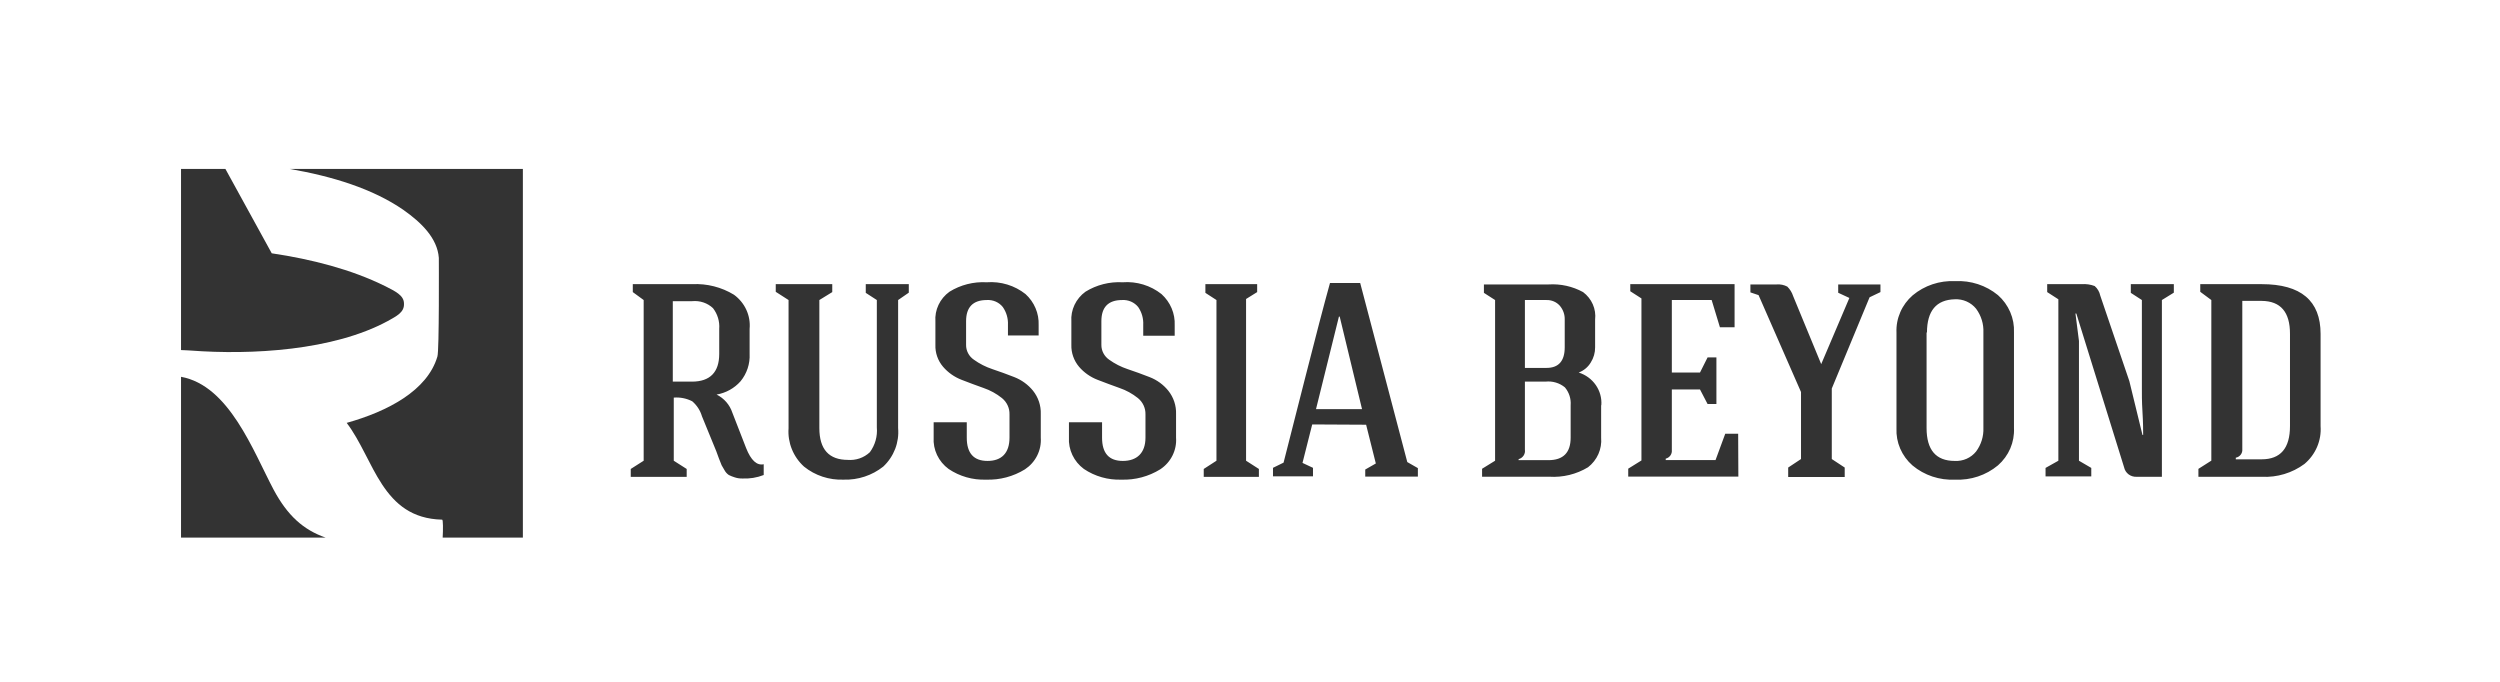 <svg width="154" height="42" viewBox="0 0 154 42" fill="none" xmlns="http://www.w3.org/2000/svg">
<g>
<path d="M11.739 21.593C15.503 21.877 20.533 21.593 23.886 19.776C24.444 19.464 24.915 19.237 24.885 18.697C24.885 18.186 24.327 17.931 23.709 17.619C21.65 16.597 19.209 15.972 16.739 15.603L13.886 10.408H11.151V21.564C11.386 21.564 11.621 21.593 11.739 21.593Z" fill="#333333"/>
<path d="M17.856 10.408C20.474 10.862 22.974 11.629 24.856 12.935C25.944 13.701 26.944 14.666 27.032 15.887C27.032 16.029 27.062 21.621 26.944 21.962C26.326 24.062 23.885 25.34 21.356 26.049C23.062 28.292 23.503 31.926 27.238 32.011C27.297 32.011 27.297 32.635 27.268 33.118H32.209V10.408H17.856Z" fill="#333333"/>
<path d="M16.856 30.166C15.592 27.781 14.121 23.75 11.151 23.211V33.118H20.062C18.68 32.636 17.709 31.756 16.856 30.166Z" fill="#333333"/>
<path d="M44.124 27.799L43.239 25.639C43.135 25.282 42.927 24.963 42.641 24.719C42.292 24.54 41.898 24.461 41.504 24.492V28.381L42.3 28.888V29.377H38.854V28.888L39.65 28.381V18.482L38.98 17.993V17.504H42.641C43.547 17.459 44.445 17.687 45.213 18.156C45.544 18.398 45.807 18.718 45.975 19.085C46.144 19.453 46.213 19.857 46.176 20.258V21.801C46.207 22.41 46.009 23.008 45.62 23.484C45.24 23.916 44.718 24.206 44.142 24.305C44.371 24.419 44.575 24.576 44.741 24.767C44.907 24.958 45.033 25.179 45.112 25.418L45.961 27.601C46.26 28.358 46.625 28.69 47.044 28.597V29.261C46.626 29.424 46.177 29.497 45.728 29.476C45.563 29.479 45.399 29.454 45.243 29.4C45.124 29.363 45.008 29.316 44.896 29.261C44.786 29.186 44.695 29.086 44.633 28.97C44.543 28.824 44.483 28.719 44.453 28.661C44.424 28.603 44.37 28.457 44.286 28.242C44.202 28.026 44.148 27.869 44.124 27.799ZM42.641 18.552H41.444V23.508H42.623C43.742 23.508 44.304 22.925 44.304 21.801V20.258C44.339 19.802 44.203 19.349 43.921 18.983C43.753 18.825 43.551 18.704 43.33 18.63C43.109 18.556 42.874 18.529 42.641 18.552ZM52.213 28.329C52.462 28.35 52.714 28.319 52.95 28.238C53.187 28.157 53.402 28.027 53.583 27.857C53.908 27.415 54.061 26.874 54.013 26.332V18.482L53.331 18.04V17.504H55.982V18.028L55.324 18.482V26.367C55.362 26.804 55.3 27.244 55.142 27.655C54.983 28.066 54.733 28.438 54.408 28.742C53.721 29.288 52.854 29.574 51.967 29.546C51.08 29.581 50.21 29.295 49.527 28.742C49.198 28.443 48.942 28.076 48.778 27.668C48.613 27.26 48.544 26.821 48.575 26.384V18.482L47.786 17.976V17.504H51.267V17.993L50.472 18.482V26.367C50.472 27.679 51.062 28.333 52.243 28.329H52.213ZM60.791 18.482C59.936 18.482 59.511 18.919 59.511 19.787V21.242C59.508 21.421 59.55 21.598 59.634 21.758C59.717 21.917 59.839 22.054 59.99 22.157C60.337 22.407 60.723 22.603 61.133 22.739C61.583 22.89 62.032 23.053 62.478 23.228C62.932 23.405 63.33 23.694 63.633 24.067C63.96 24.477 64.13 24.986 64.112 25.505V26.961C64.138 27.34 64.062 27.72 63.891 28.062C63.72 28.405 63.46 28.697 63.137 28.911C62.423 29.353 61.589 29.575 60.744 29.546C59.921 29.576 59.111 29.345 58.434 28.888C58.127 28.663 57.883 28.368 57.722 28.029C57.561 27.689 57.489 27.316 57.513 26.943V26.011H59.553V26.961C59.553 27.916 59.978 28.393 60.833 28.393C61.689 28.393 62.185 27.916 62.185 26.961V25.522C62.19 25.332 62.151 25.143 62.07 24.97C61.989 24.796 61.869 24.643 61.719 24.521C61.38 24.25 60.996 24.039 60.582 23.898C60.133 23.741 59.691 23.572 59.236 23.397C58.792 23.226 58.399 22.95 58.093 22.593C57.771 22.215 57.603 21.734 57.621 21.242V19.804C57.595 19.452 57.661 19.099 57.813 18.779C57.964 18.458 58.197 18.18 58.488 17.97C59.17 17.547 59.972 17.343 60.779 17.388C61.644 17.322 62.501 17.583 63.172 18.115C63.44 18.359 63.651 18.655 63.79 18.985C63.93 19.314 63.994 19.669 63.98 20.025V20.666H62.09V20.008C62.108 19.619 61.997 19.235 61.773 18.913C61.658 18.769 61.508 18.654 61.337 18.579C61.166 18.504 60.979 18.471 60.791 18.482ZM69.125 18.482C68.269 18.482 67.845 18.919 67.845 19.787V21.242C67.843 21.421 67.885 21.598 67.969 21.757C68.052 21.916 68.174 22.053 68.323 22.157C68.671 22.407 69.056 22.603 69.466 22.739C69.917 22.89 70.365 23.053 70.812 23.228C71.266 23.403 71.665 23.693 71.967 24.067C72.294 24.477 72.463 24.986 72.445 25.505V26.961C72.472 27.34 72.396 27.72 72.225 28.062C72.054 28.405 71.794 28.697 71.47 28.911C70.757 29.353 69.922 29.575 69.077 29.546C68.255 29.575 67.444 29.344 66.768 28.888C66.462 28.662 66.218 28.367 66.058 28.028C65.897 27.688 65.825 27.316 65.847 26.943V26.011H67.887V26.961C67.887 27.916 68.311 28.393 69.167 28.393C70.022 28.393 70.561 27.916 70.561 26.961V25.522C70.566 25.332 70.526 25.143 70.445 24.97C70.364 24.796 70.244 24.643 70.094 24.521C69.756 24.25 69.371 24.039 68.957 23.898C68.515 23.741 68.066 23.572 67.611 23.397C67.168 23.226 66.775 22.95 66.469 22.593C66.149 22.213 65.981 21.733 65.996 21.242V19.804C65.972 19.452 66.039 19.1 66.19 18.78C66.342 18.459 66.573 18.181 66.864 17.97C67.546 17.547 68.347 17.343 69.155 17.388C70.019 17.322 70.876 17.583 71.548 18.115C71.819 18.36 72.032 18.659 72.173 18.992C72.313 19.325 72.378 19.683 72.361 20.043V20.683H70.423V20.008C70.443 19.62 70.334 19.236 70.112 18.913C69.996 18.769 69.845 18.654 69.673 18.579C69.501 18.504 69.313 18.471 69.125 18.482ZM76.758 18.418V28.381L77.548 28.888V29.377H74.15V28.888L74.934 28.381V18.482L74.252 18.04V17.504H77.441V17.993L76.758 18.418ZM80.832 26.145L80.234 28.515L80.88 28.818V29.342H78.416V28.818L79.068 28.498C79.259 27.753 79.692 26.052 80.366 23.397C81.04 20.742 81.56 18.754 81.927 17.434H83.788L86.689 28.463L87.341 28.836V29.36H84.099V28.923L84.751 28.55L84.153 26.163L80.832 26.145ZM82.478 19.501L81.066 25.202H83.901L82.525 19.501H82.478ZM98.63 24.963V26.961C98.66 27.306 98.601 27.652 98.461 27.97C98.32 28.288 98.101 28.567 97.823 28.783C97.107 29.216 96.27 29.42 95.43 29.366H91.296V28.876L92.097 28.381V18.482L91.409 18.04V17.521H95.4C96.138 17.476 96.873 17.64 97.517 17.993C97.78 18.19 97.987 18.449 98.117 18.746C98.247 19.043 98.296 19.367 98.259 19.688V21.394C98.263 21.725 98.169 22.05 97.99 22.331C97.822 22.613 97.56 22.831 97.248 22.948C97.679 23.084 98.05 23.356 98.303 23.722C98.555 24.087 98.675 24.524 98.642 24.963H98.63ZM93.539 28.346H95.382C96.297 28.346 96.752 27.881 96.752 26.961V24.963C96.784 24.566 96.657 24.172 96.399 23.863C96.235 23.727 96.044 23.626 95.838 23.565C95.632 23.504 95.416 23.484 95.202 23.508H93.934V27.7C93.954 27.826 93.926 27.954 93.855 28.061C93.785 28.169 93.677 28.247 93.551 28.282L93.539 28.346ZM95.268 22.663C96.01 22.663 96.387 22.238 96.387 21.394V19.688C96.396 19.378 96.29 19.076 96.088 18.837C95.987 18.722 95.861 18.63 95.719 18.569C95.578 18.508 95.423 18.478 95.268 18.482H93.934V22.663H95.268ZM107.083 29.36H100.299V28.87L101.113 28.364V18.383L100.425 17.941V17.504H106.85V20.159H105.947L105.438 18.482H102.985V22.948H104.72L105.187 22.017H105.731V24.888H105.187L104.72 23.991H102.985V27.729C102.996 27.846 102.965 27.962 102.896 28.058C102.827 28.154 102.725 28.224 102.608 28.253V28.341H105.677L106.276 26.716H107.071L107.083 29.36ZM110.942 28.277V24.148L108.328 18.18L107.825 18.011V17.521H109.446C109.673 17.503 109.899 17.55 110.098 17.655C110.264 17.819 110.387 18.018 110.457 18.238L112.186 22.43L113.921 18.354L113.233 18.034V17.521H115.836V17.993L115.166 18.313L112.838 23.933V28.277L113.634 28.801V29.383H110.152V28.801L110.942 28.277ZM124.061 20.48V26.367C124.082 26.797 124.004 27.227 123.834 27.625C123.663 28.023 123.403 28.378 123.074 28.667C122.342 29.276 121.398 29.591 120.436 29.546C119.478 29.594 118.538 29.281 117.81 28.672C117.482 28.386 117.224 28.031 117.053 27.636C116.882 27.24 116.804 26.813 116.823 26.384V20.48C116.805 20.05 116.886 19.622 117.059 19.226C117.231 18.831 117.492 18.477 117.822 18.191C118.547 17.586 119.482 17.273 120.436 17.318C121.396 17.268 122.339 17.576 123.074 18.18C123.402 18.469 123.659 18.826 123.83 19.223C124.001 19.62 124.08 20.049 124.061 20.48ZM118.677 20.48V26.367C118.677 27.718 119.256 28.393 120.412 28.393C120.664 28.407 120.915 28.361 121.144 28.26C121.373 28.158 121.574 28.004 121.728 27.811C122.041 27.388 122.199 26.875 122.177 26.355V20.48C122.2 19.957 122.042 19.442 121.728 19.018C121.573 18.825 121.372 18.672 121.143 18.57C120.914 18.469 120.663 18.423 120.412 18.436C119.275 18.467 118.705 19.148 118.701 20.48H118.677ZM128.064 28.381L128.823 28.824V29.348H126.006V28.824L126.795 28.381V18.436L126.107 17.993V17.504H128.237C128.508 17.484 128.78 17.524 129.033 17.62C129.208 17.773 129.328 17.978 129.374 18.203L131.168 23.478L131.976 26.792H132.018C132.018 26.512 132.018 26.041 131.976 25.371C131.934 24.701 131.94 24.206 131.94 23.938V18.482L131.258 18.04V17.504H133.908V18.028L133.173 18.482V29.371H131.617C131.438 29.38 131.262 29.326 131.12 29.22C130.979 29.113 130.881 28.96 130.845 28.789L127.902 19.315H127.848L128.064 21.004V28.381ZM135.536 17.504H139.322C141.739 17.504 142.948 18.525 142.948 20.567V26.25C142.979 26.687 142.906 27.124 142.733 27.529C142.561 27.933 142.294 28.293 141.955 28.579C141.201 29.138 140.269 29.419 139.322 29.371H135.422V28.882L136.218 28.376V18.482L135.536 17.976V17.504ZM139.322 18.535H138.126V27.671C138.137 27.791 138.103 27.911 138.029 28.008C137.955 28.104 137.847 28.171 137.725 28.195V28.294H139.316C140.481 28.294 141.063 27.613 141.063 26.25V20.567C141.067 19.224 140.487 18.546 139.322 18.535Z" fill="#333333"/>
</g>
</svg>
